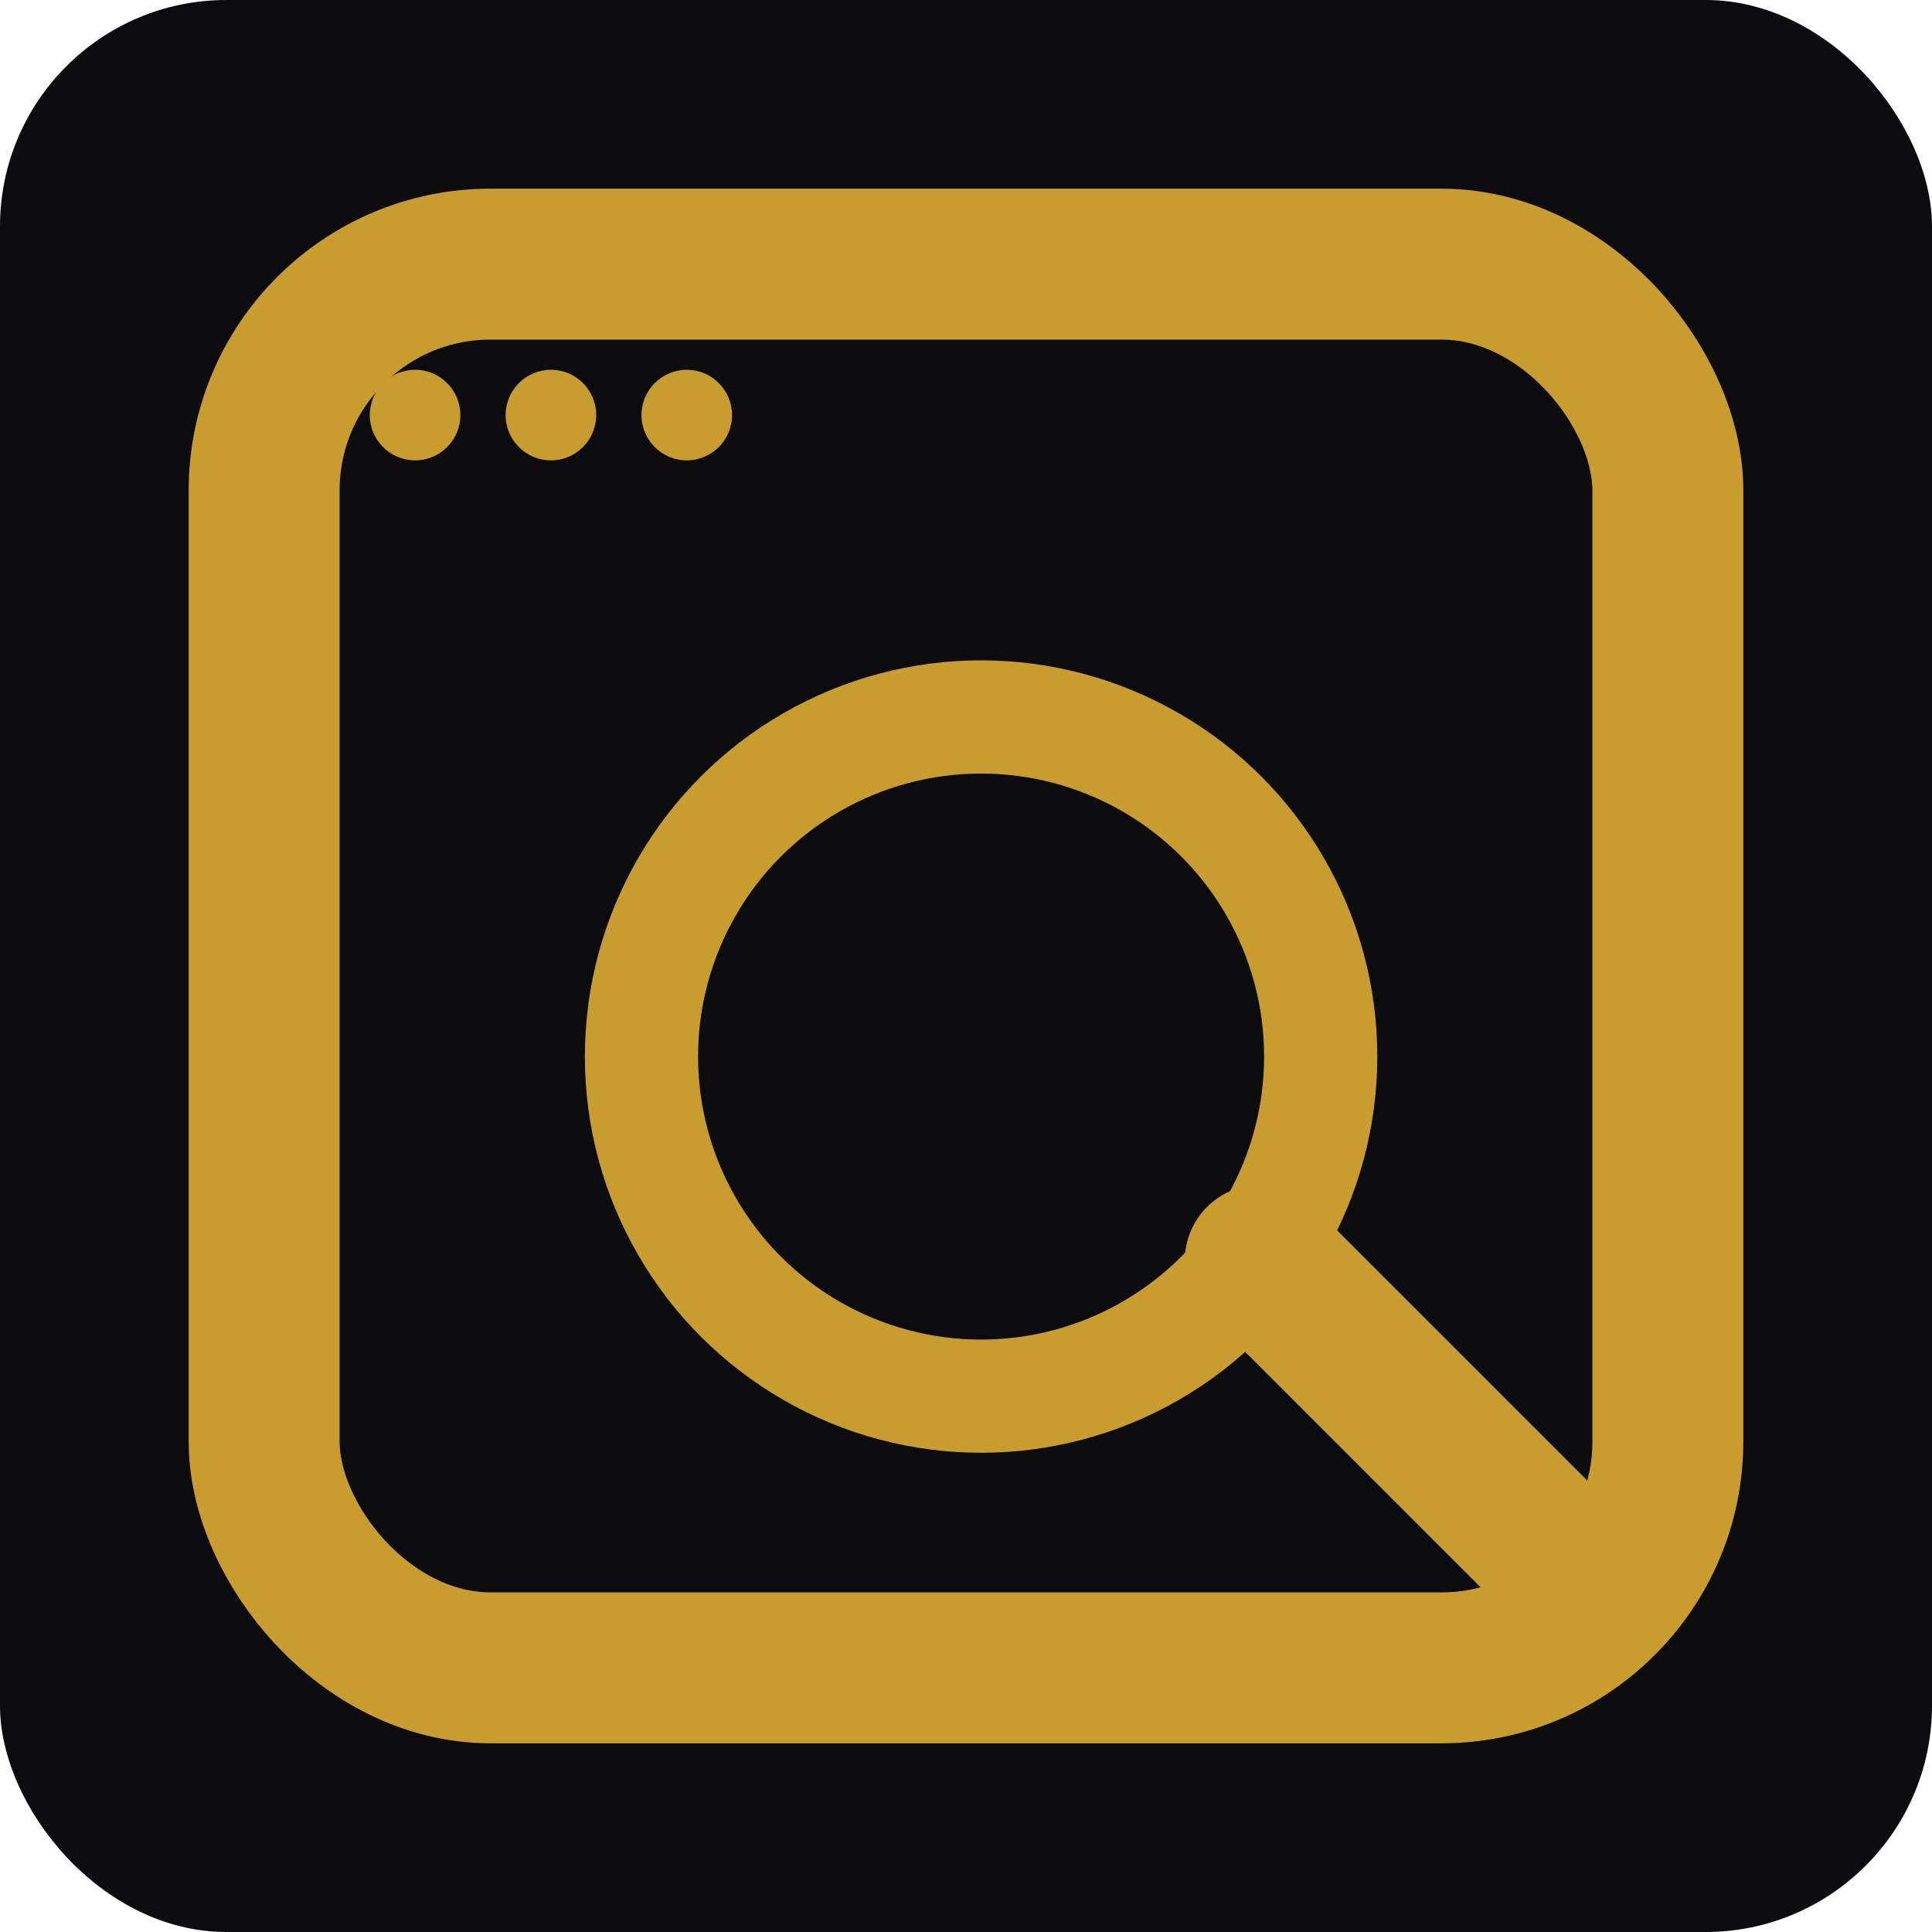<svg xmlns="http://www.w3.org/2000/svg" viewBox="0 0 1024 1024">
  <rect width="1024" height="1024" rx="120" fill="#0c0c0e"/>
  <rect x="140" y="140" width="744" height="744" rx="120" fill="none" stroke="#C99C30" stroke-width="80"/>
  <circle cx="220" cy="220" r="24" fill="#C99C30"/>
  <circle cx="292" cy="220" r="24" fill="#C99C30"/>
  <circle cx="364" cy="220" r="24" fill="#C99C30"/>
  <circle cx="520" cy="560" r="180" fill="none" stroke="#C99C30" stroke-width="60"/>
  <g stroke="#C99C30" stroke-width="80" stroke-linecap="round">
    <line x1="668" y1="668" x2="820" y2="820"/>
  </g>
</svg>